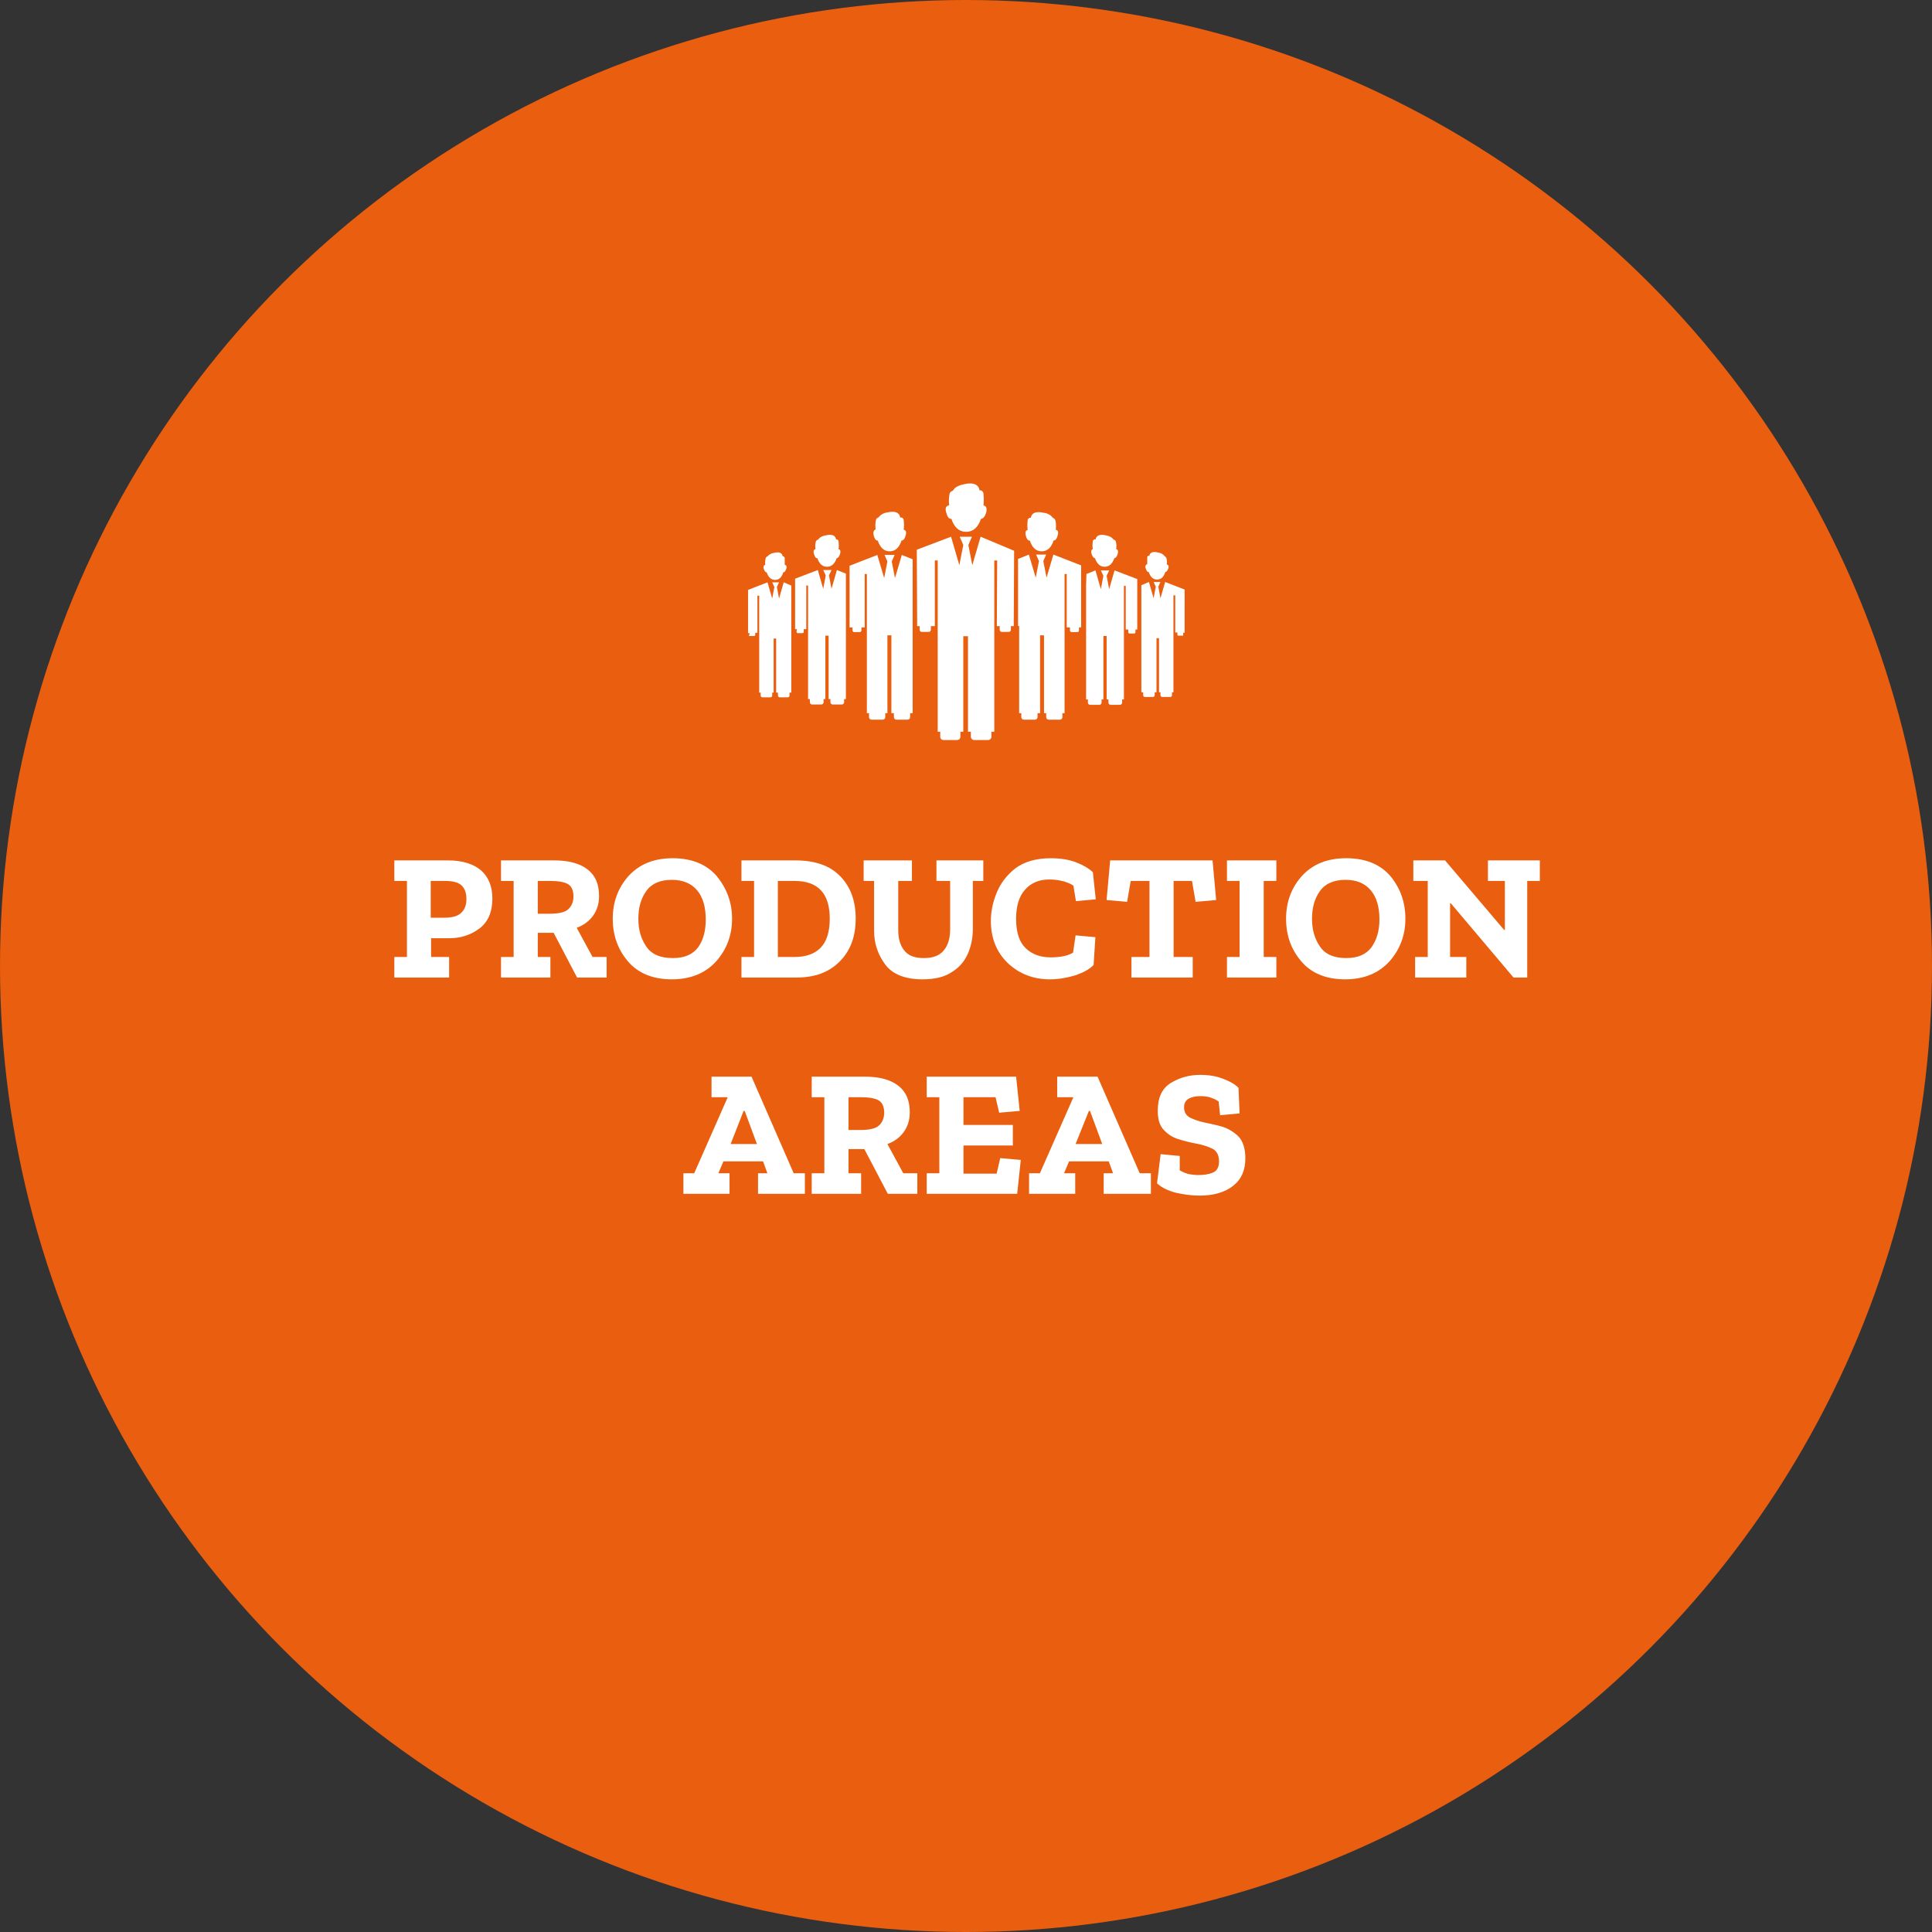 <?xml version="1.0" encoding="UTF-8"?>
<!-- Generator: Adobe Illustrator 27.8.0, SVG Export Plug-In . SVG Version: 6.00 Build 0)  -->
<svg xmlns="http://www.w3.org/2000/svg" xmlns:xlink="http://www.w3.org/1999/xlink" version="1.1" id="Livello_1" x="0px" y="0px" viewBox="0 0 536 536" style="enable-background:new 0 0 536 536;" xml:space="preserve">
<rect x="0" y="0" width="536" height="536" fill="#333333" stroke="none"/>
<style type="text/css">
	.st0{fill:#E95E0F;}
	.st1{fill:#FFFFFF;}
	.st2{enable-background:new    ;}
</style>
<circle id="Ellisse_3" class="st0" cx="268" cy="268" r="268"></circle>
<g id="Raggruppa_293" transform="translate(899.332 5914.622)">
	<g>
		<g>
			<g>
				<g id="Raggruppa_292" transform="translate(0 -87.481)">
					<g id="Raggruppa_278" transform="translate(18.405 14.197)">
						<path id="Tracciato_653" class="st1" d="M-691-5686.5c0.5,1.4,1.3,2.4,2.7,2.4s2.2-1,2.7-2.4c0.4,0,0.7-0.5,0.9-1.1        c0.3-1,0-1.3-0.4-1.4l0,0c0.1-0.7,0.1-1.4,0-2.1c0-0.4-0.3-0.6-0.6-0.6h-0.1c0,0,0-1.8-2.9-1.1c-0.8,0.1-1.6,0.5-2.1,1.2        c-0.3,0-0.5,0.3-0.6,0.5c-0.2,0.7-0.2,1.4-0.1,2.1l0,0c-0.4,0.1-0.7,0.5-0.4,1.4C-691.7-5686.9-691.4-5686.4-691-5686.5"></path>
					</g>
					<g id="Raggruppa_279" transform="translate(13.156 24.007)">
						<path id="Tracciato_654" class="st1" d="M-691.5-5675.9c0,0.2,0.1,0.4,0.3,0.4h1.4c0.2,0,0.3-0.2,0.3-0.4v-0.7h0.7v-12.1h0.5        v31.5h0.5v0.9c0,0.3,0.3,0.6,0.6,0.6h2.6c0.3,0,0.6-0.3,0.6-0.6v-0.9h0.5v-17.6h0.9v17.6h0.5v0.9c0,0.3,0.3,0.6,0.6,0.6h2.6        c0.3,0,0.6-0.3,0.6-0.6v-0.9h0.5v-31.5l0,0v-3.3l-2.5-1l-1.5,5.2l-0.7-3.7l0.7-1.5h-2.3l0.7,1.5l-0.7,3.7l-1.5-5.2l-6.3,2.4        v14h0.5L-691.5-5675.9z"></path>
					</g>
					<g id="Raggruppa_280" transform="translate(34.989 7.819)">
						<path id="Tracciato_655" class="st1" d="M-691.9-5686.3c0.2,0.8,0.6,1.4,1.1,1.3c0.6,1.8,1.6,3,3.3,3s2.7-1.2,3.3-3        c0.5,0,0.9-0.5,1.1-1.3c0.4-1.2,0-1.6-0.5-1.7l0,0l0,0c0.1-0.9,0.1-1.7,0-2.6c0-0.4-0.3-0.8-0.8-0.8c-0.1,0-0.1,0-0.2,0        c0,0,0-2.2-3.5-1.4c-1,0.1-1.9,0.6-2.5,1.4c-0.4,0.1-0.6,0.3-0.7,0.7c-0.2,0.9-0.2,1.7-0.1,2.6l0,0l0,0        C-691.8-5687.9-692.2-5687.5-691.9-5686.3"></path>
					</g>
					<g id="Raggruppa_281" transform="translate(47.12 14.762)">
						<path id="Tracciato_656" class="st1" d="M-692-5668.2h0.7v1c0,0.3,0.2,0.6,0.5,0.6h2.1c0.3,0,0.5-0.3,0.5-0.6v-1h1.1v-18.2        h0.8v47.5h0.7v1.4c0,0.5,0.4,0.9,0.9,0.9l0,0h3.8c0.5,0,0.9-0.4,0.9-0.9l0,0v-1.4h0.8v-26.5h1.3v26.5h0.8v1.4        c0,0.5,0.4,0.9,0.9,0.9l0,0h3.9c0.5,0,0.9-0.4,0.9-0.9l0,0v-1.4h0.8v-47.5h0.8l-0.1,18.2h0.8v1c0,0.3,0.2,0.6,0.5,0.6h2.1        c0.3,0,0.5-0.3,0.5-0.6v-1h0.8l0.1-20.9l-9.3-3.9l-2.3,7.9l-1.1-5.6l1-2.3h-3.4l1,2.3l-1.1,5.6l-2.3-7.9l-9.5,3.6L-692-5668.2        L-692-5668.2z"></path>
					</g>
					<g id="Raggruppa_282" transform="translate(28.566 19.819)">
						<path id="Tracciato_657" class="st1" d="M-692-5672.9h0.6v0.8c0,0.2,0.2,0.5,0.4,0.5h1.7c0.2,0,0.4-0.3,0.4-0.5v-0.8h0.9        v-14.8h0.6v38.6h0.6v1.1c0,0.4,0.3,0.7,0.7,0.7h3.1c0.4,0,0.7-0.3,0.7-0.7v-1.1h0.6v-21.6h1.1v21.6h0.7v1.1        c0,0.4,0.3,0.7,0.7,0.7h3.1c0.4,0,0.7-0.3,0.7-0.7v-1.1h0.7v-23l0,0v-19.7l-3-1.2l-1.9,6.4l-0.9-4.6l0.8-1.8h-2.8l0.8,1.8        l-0.9,4.6l-1.9-6.4l-7.7,3v17.1H-692z"></path>
					</g>
					<g id="Raggruppa_283" transform="translate(95.434 14.197)">
						<path id="Tracciato_658" class="st1" d="M-691.9-5687.6c0.2,0.6,0.5,1.1,0.9,1.1c0.5,1.4,1.3,2.4,2.7,2.4s2.2-1,2.7-2.4        c0.4,0,0.7-0.5,0.9-1.1c0.3-1,0-1.3-0.4-1.4l0,0c0.1-0.7,0.1-1.4-0.1-2.1c-0.1-0.3-0.3-0.5-0.6-0.5c-0.5-0.7-1.3-1.1-2.1-1.2        c-2.8-0.7-2.9,1.1-2.9,1.1c-0.3-0.1-0.7,0.1-0.8,0.5v0.1c-0.1,0.7-0.1,1.4,0,2.1l0,0l0,0        C-691.9-5688.9-692.2-5688.5-691.9-5687.6"></path>
					</g>
					<g id="Raggruppa_284" transform="translate(93.984 24.008)">
						<path id="Tracciato_659" class="st1" d="M-692-5688.6L-692-5688.6v31.5h0.5v0.9c0,0.3,0.3,0.6,0.6,0.6h2.6        c0.3,0,0.6-0.3,0.6-0.6v-0.9h0.5v-17.6h0.9v17.6h0.5v0.9c0,0.3,0.3,0.6,0.6,0.6h2.6c0.3,0,0.6-0.3,0.6-0.6v-0.9h0.5v-31.5h0.5        v12.1h0.7v0.7c0,0.2,0.1,0.4,0.3,0.4h1.4c0.2,0,0.3-0.2,0.3-0.4v-0.7h0.5v-14l-6.3-2.4l-1.5,5.2l-0.7-3.7l0.7-1.5h-2.3        l0.7,1.5l-0.7,3.7l-1.5-5.2l-2.5,1L-692-5688.6L-692-5688.6z"></path>
					</g>
					<g id="Raggruppa_285" transform="translate(110.456 19.046)">
						<path id="Tracciato_660" class="st1" d="M-691.9-5688.4c0.2,0.5,0.4,1,0.8,0.9c0.4,1.2,1.1,2.1,2.3,2.1s1.9-0.8,2.3-2.1        c0.4,0,0.6-0.4,0.8-0.9c0.3-0.8,0-1.1-0.4-1.2l0,0c0.1-0.6,0.1-1.2-0.1-1.8c-0.1-0.2-0.3-0.4-0.5-0.5c-0.4-0.6-1.1-0.9-1.8-1        c-2.4-0.6-2.4,0.9-2.4,0.9c-0.3-0.1-0.6,0.1-0.6,0.4v0.1c0,0.6,0,1.2,0,1.8l0,0l0,0C-691.9-5689.5-692.2-5689.2-691.9-5688.4"></path>
					</g>
					<g id="Raggruppa_286" transform="translate(109.218 27.416)">
						<path id="Tracciato_661" class="st1" d="M-680.3-5678.4v-0.6h0.4v-12l-5.4-2.1l-1.3,4.5l-0.6-3.2l0.6-1.3h-1.9l0.6,1.3        l-0.6,3.2l-1.3-4.5l-2.1,0.9v2.8l0,0v26.9h0.5v0.8c0,0.3,0.2,0.5,0.5,0.5h2.2c0.3,0,0.5-0.2,0.5-0.5v-0.8h0.5v-15h0.7v15h0.4        v0.8c0,0.3,0.2,0.5,0.5,0.5h2.2c0.3,0,0.5-0.2,0.5-0.5v-0.8h0.4v-26.9h0.5v10.3h0.6v0.6c0,0.2,0.1,0.3,0.3,0.3h1.2        C-680.4-5678.1-680.3-5678.2-680.3-5678.4L-680.3-5678.4"></path>
					</g>
					<g id="Raggruppa_287" transform="translate(4.479 19.046)">
						<path id="Tracciato_662" class="st1" d="M-691.1-5687.4c0.4,1.2,1.1,2.1,2.3,2.1s1.9-0.8,2.3-2.1c0.4,0,0.6-0.4,0.8-0.9        c0.3-0.8,0-1.1-0.4-1.2l0,0l0,0c0-0.6,0-1.2,0-1.8c0-0.3-0.2-0.5-0.5-0.6h-0.1c0,0,0-1.5-2.4-0.9c-0.7,0.1-1.3,0.4-1.8,1        c-0.2,0-0.4,0.2-0.5,0.5c-0.1,0.6-0.2,1.2-0.1,1.8l0,0c-0.4,0.1-0.6,0.4-0.4,1.2C-691.7-5687.8-691.5-5687.4-691.1-5687.4"></path>
					</g>
					<g id="Raggruppa_288" transform="translate(0 27.416)">
						<path id="Tracciato_663" class="st1" d="M-691.6-5678.4c0,0.2,0.1,0.3,0.3,0.3h1.2c0.2,0,0.3-0.2,0.3-0.3v-0.6h0.6v-10.3h0.5        v26.9h0.4v0.8c0,0.3,0.2,0.5,0.5,0.5h2.2c0.3,0,0.5-0.2,0.5-0.5v-0.8h0.4v-15h0.7v15h0.5v0.8c0,0.3,0.2,0.5,0.5,0.5h2.2        c0.3,0,0.5-0.2,0.5-0.5v-0.8h0.5v-26.9l0,0v-2.8l-2.1-0.9l-1.3,4.5l-0.6-3.2l0.6-1.3h-1.9l0.6,1.3l-0.6,3.2l-1.3-4.5l-5.4,2.1        v12h0.4v0.5L-691.6-5678.4L-691.6-5678.4z"></path>
					</g>
					<g id="Raggruppa_289" transform="translate(77.171 7.819)">
						<path id="Tracciato_664" class="st1" d="M-691.9-5686.3c0.2,0.8,0.6,1.4,1.1,1.3c0.6,1.8,1.6,3,3.3,3s2.7-1.2,3.3-3        c0.5,0,0.9-0.5,1.1-1.3c0.4-1.2,0-1.6-0.5-1.7l0,0l0,0c0.1-0.9,0.1-1.7-0.1-2.6c-0.1-0.3-0.4-0.6-0.7-0.7        c-0.6-0.8-1.5-1.3-2.6-1.4c-3.5-0.8-3.5,1.4-3.5,1.4c-0.4-0.1-0.8,0.2-0.9,0.6c0,0.1,0,0.1,0,0.2c-0.1,0.9-0.1,1.7,0,2.6l0,0        l0,0C-691.8-5687.9-692.2-5687.5-691.9-5686.3"></path>
					</g>
					<g id="Raggruppa_290" transform="translate(75.414 19.819)">
						<path id="Tracciato_665" class="st1" d="M-692-5673.3v1.2l0,0v23h0.6v1.1c0,0.4,0.3,0.7,0.7,0.7h3.1c0.4,0,0.7-0.3,0.7-0.7        v-1.1h0.7v-21.6h1.1v21.6h0.6v1.1c0,0.4,0.3,0.7,0.7,0.7h3.1c0.4,0,0.7-0.3,0.7-0.7v-1.1h0.6v-38.6h0.6v14.8h0.9v0.8        c0,0.2,0.1,0.5,0.4,0.5h1.7c0.2,0,0.4-0.2,0.4-0.5v-0.8h0.6v-17.2l-7.7-3l-1.9,6.4l-0.9-4.6l0.8-1.8h-2.8l0.8,1.8l-0.9,4.6        l-1.9-6.4l-3,1.2v18.6H-692z"></path>
					</g>
					<g id="Raggruppa_291" transform="translate(55.022 0)">
						<path id="Tracciato_666" class="st1" d="M-691.8-5684.8c0.3,1,0.7,1.7,1.4,1.6c0.7,2.2,2,3.6,4.1,3.6s3.4-1.5,4.1-3.6        c0.6,0,1.1-0.7,1.4-1.6c0.4-1.4,0-2-0.7-2.1l0,0c0.1-1.1,0.1-2.1,0-3.2c0-0.5-0.4-1-0.9-1c-0.1,0-0.2,0-0.2,0        s-0.1-2.7-4.3-1.7c-0.9,0.2-2.5,0.6-3.1,1.8c-0.4,0.1-0.8,0.4-0.9,0.8c-0.2,1.1-0.3,2.1-0.1,3.2l0,0l0,0        C-691.8-5686.8-692.3-5686.3-691.8-5684.8"></path>
					</g>
				</g>
			</g>
		</g>
	</g>
</g>
<g class="st2">
	<path class="st1" d="M136.6,249.3c0,3.7-1.2,6.5-3.6,8.3c-2.4,1.8-5.2,2.7-8.4,2.7h-5v5.2h5v5.7h-15.2v-5.7h3.5v-21.1h-3.5v-5.7   h14.9c4,0,7.1,1,9.2,2.8C135.6,243.4,136.6,246,136.6,249.3z M129.4,249.4c0-1.6-0.4-2.8-1.3-3.7c-0.9-0.9-2.4-1.3-4.7-1.3h-3.9   v10.2h3.8c2.3,0,3.9-0.5,4.8-1.5C129,252.2,129.4,251,129.4,249.4z"></path>
	<path class="st1" d="M168.4,271.2h-8.3l-6.5-12.4h-4.4v6.7h3.5v5.7H139v-5.7h3.5v-21.1H139v-5.7h14.7c4,0,7.1,0.8,9.3,2.5   s3.2,4.1,3.2,7.4c0,2.2-0.6,4-1.7,5.5c-1.1,1.5-2.6,2.6-4.5,3.3l4.4,8.1h3.9v5.7L168.4,271.2L168.4,271.2z M159.1,248.7   c0-1.6-0.5-2.8-1.5-3.4c-1-0.6-2.7-0.9-5.1-0.9h-3.3v9.1h3.2c2.6,0,4.3-0.4,5.2-1.2C158.6,251.4,159.1,250.2,159.1,248.7z"></path>
	<path class="st1" d="M203.1,254.9c0,4.6-1.5,8.5-4.4,11.8c-3,3.3-7.1,5-12.3,5c-5.3,0-9.4-1.7-12.2-5s-4.2-7.2-4.2-11.8   c0-4.7,1.5-8.7,4.5-12c3-3.2,7-4.8,12.1-4.8c5.2,0,9.3,1.6,12.2,4.9C201.6,246.4,203.1,250.3,203.1,254.9z M195.8,255.1   c0-3.5-0.8-6.2-2.4-8.1c-1.6-1.9-3.9-2.9-7-2.9c-3.2,0-5.6,1-7.1,3.1s-2.2,4.6-2.2,7.7c0,3,0.7,5.5,2.2,7.7   c1.5,2.2,3.9,3.2,7.4,3.2c3.2,0,5.5-1,7-3C195.1,260.8,195.8,258.3,195.8,255.1z"></path>
	<path class="st1" d="M237.4,254.8c0,4.9-1.4,8.9-4.4,11.9c-2.9,3-6.9,4.5-12,4.5h-15.3v-5.7h3.5v-21.1h-3.5v-5.7h14.9   c5.6,0,9.8,1.5,12.6,4.5C236,246.1,237.4,250,237.4,254.8z M230.2,254.9c0-7-3.2-10.5-9.8-10.5h-4.6v21.1h4.6   c3.1,0,5.5-0.8,7.2-2.5C229.3,261.3,230.2,258.6,230.2,254.9z"></path>
	<path class="st1" d="M272.8,244.4h-2.9v13.3c0,2.3-0.4,4.5-1.3,6.7c-0.9,2.1-2.3,3.9-4.4,5.2c-2,1.4-4.8,2.1-8.2,2.1   c-4.9,0-8.4-1.4-10.4-4.1s-3.1-5.8-3.1-9.3v-13.9h-2.9v-5.7H253v5.7h-3.8v13.7c0,2.2,0.5,4.1,1.6,5.5c1.1,1.5,2.9,2.2,5.5,2.2   c2.6,0,4.4-0.7,5.6-2.2s1.7-3.4,1.7-5.9v-13.3h-3.8v-5.7h13L272.8,244.4L272.8,244.4z"></path>
	<path class="st1" d="M303.4,267.7c-1.1,1.2-2.8,2.1-5.1,2.9c-2.4,0.7-4.7,1.1-7,1.1c-4.6,0-8.5-1.5-11.7-4.5   c-3.1-3-4.7-6.9-4.7-11.7c0-2.5,0.5-5.1,1.6-7.8s2.8-4.9,5.2-6.8c2.4-1.8,5.7-2.8,9.8-2.8c2.8,0,5.2,0.4,7.2,1.2s3.5,1.7,4.5,2.7   l0.8,7.5l-5.5,0.5l-0.7-4.3c-0.9-0.6-1.9-1-3.2-1.3c-1.2-0.3-2.4-0.4-3.5-0.4c-2.8,0-5,0.9-6.7,2.8c-1.7,1.9-2.5,4.6-2.5,8.1   c0,3.8,0.9,6.5,2.7,8.2s4.1,2.5,6.9,2.5c2.6,0,4.7-0.4,6.2-1.3l0.7-4.8l5.5,0.5L303.4,267.7z"></path>
	<path class="st1" d="M337.4,249.7l-5.7,0.5l-1-5.8h-5.1v21.1h5.3v5.7h-17v-5.7h5v-21.1h-5.2l-1,5.8l-5.7-0.5l1-11h28.4L337.4,249.7   z"></path>
	<path class="st1" d="M354.1,271.2h-13.7v-5.7h3.5v-21.1h-3.5v-5.7h13.7v5.7h-3.5v21.1h3.5V271.2z"></path>
	<path class="st1" d="M389.9,254.9c0,4.6-1.5,8.5-4.4,11.8c-3,3.3-7.1,5-12.3,5c-5.3,0-9.4-1.7-12.2-5c-2.8-3.3-4.2-7.2-4.2-11.8   c0-4.7,1.5-8.7,4.5-12c3-3.2,7-4.8,12.2-4.8s9.3,1.6,12.2,4.9C388.5,246.4,389.9,250.3,389.9,254.9z M382.7,255.1   c0-3.5-0.8-6.2-2.4-8.1c-1.6-1.9-3.9-2.9-7-2.9c-3.2,0-5.6,1-7.1,3.1s-2.2,4.6-2.2,7.7c0,3,0.7,5.5,2.2,7.7   c1.5,2.2,3.9,3.2,7.3,3.2c3.2,0,5.5-1,7-3C381.9,260.8,382.7,258.3,382.7,255.1z"></path>
	<path class="st1" d="M427.2,244.4h-3.5v26.8h-3.8l-17.4-20.6h-0.2v14.9h4.5v5.7h-14.2v-5.7h3.5v-21.1h-4v-5.7h8.8l16.4,19.3h0.2   v-13.6h-4.7v-5.7h14.4L427.2,244.4L427.2,244.4z"></path>
</g>
<g class="st2">
	<path class="st1" d="M223.3,331.2h-13v-5.7h2.6l-1.2-3.3h-11l-1.4,3.3h3.1v5.7h-12.8v-5.7h3l9.3-21.1h-4.5v-5.7h11.1l11.7,26.8h3.1   L223.3,331.2L223.3,331.2z M210,317.4l-3.4-9.2h-0.3l-3.6,9.2H210z"></path>
	<path class="st1" d="M254.6,331.2h-8.3l-6.5-12.4h-4.4v6.7h3.5v5.7h-13.7v-5.7h3.5v-21.1h-3.5v-5.7h14.7c4,0,7.1,0.8,9.3,2.5   s3.2,4.1,3.2,7.4c0,2.2-0.6,4-1.7,5.5c-1.1,1.5-2.6,2.6-4.5,3.3l4.4,8.1h3.9v5.7H254.6z M245.3,308.7c0-1.6-0.5-2.8-1.5-3.4   s-2.7-0.9-5.1-0.9h-3.3v9.1h3.2c2.6,0,4.3-0.4,5.2-1.2C244.8,311.4,245.3,310.2,245.3,308.7z"></path>
	<path class="st1" d="M282.2,331.2h-25.1v-5.7h3.5v-21.1h-3.5v-5.7h24.8l1,9.5l-5.7,0.5l-1-4.3h-8.9v7.7H281v5.7h-13.7v7.8h9.2   l1-4.3l5.7,0.5L282.2,331.2z"></path>
	<path class="st1" d="M319.2,331.2h-13v-5.7h2.6l-1.2-3.3h-11l-1.4,3.3h3.1v5.7h-12.8v-5.7h3l9.3-21.1h-4.5v-5.7h11.2l11.7,26.8h3.1   v5.7L319.2,331.2L319.2,331.2z M305.8,317.4l-3.4-9.2h-0.3l-3.7,9.2H305.8z"></path>
	<path class="st1" d="M345.5,321.3c0,3.4-1.1,5.9-3.4,7.7c-2.3,1.8-5.4,2.7-9.3,2.7c-2.2,0-4.4-0.3-6.6-0.8   c-2.2-0.6-3.9-1.4-5.2-2.6l1-8.1l5.3,0.5v4c1.1,0.6,2.1,1,2.9,1.1s1.5,0.2,2,0.2c1.8,0,3.2-0.2,4.3-0.7c1.1-0.4,1.7-1.5,1.7-3.1   c0-1.8-0.7-3-2-3.6s-2.9-1.1-4.7-1.4c-1.6-0.3-3.1-0.7-4.7-1.2s-2.9-1.4-4-2.6s-1.6-2.9-1.6-5.3c0-3.6,1.2-6.2,3.7-7.7   s5.2-2.2,8.1-2.2c2.1,0,4.2,0.3,6.1,1s3.4,1.5,4.5,2.6l0.3,7.1l-5.4,0.5l-0.4-3.8c-0.8-0.6-1.7-0.9-2.5-1.2   c-0.8-0.2-1.7-0.3-2.5-0.3c-1.3,0-2.4,0.2-3.3,0.7s-1.3,1.3-1.3,2.4c0,1.4,0.6,2.3,1.7,2.9c1.1,0.5,2.4,1,3.9,1.3   c1.3,0.3,2.9,0.6,4.7,1.1c1.8,0.5,3.3,1.4,4.7,2.7C344.8,316.5,345.5,318.6,345.5,321.3z"></path>
</g>
</svg>
